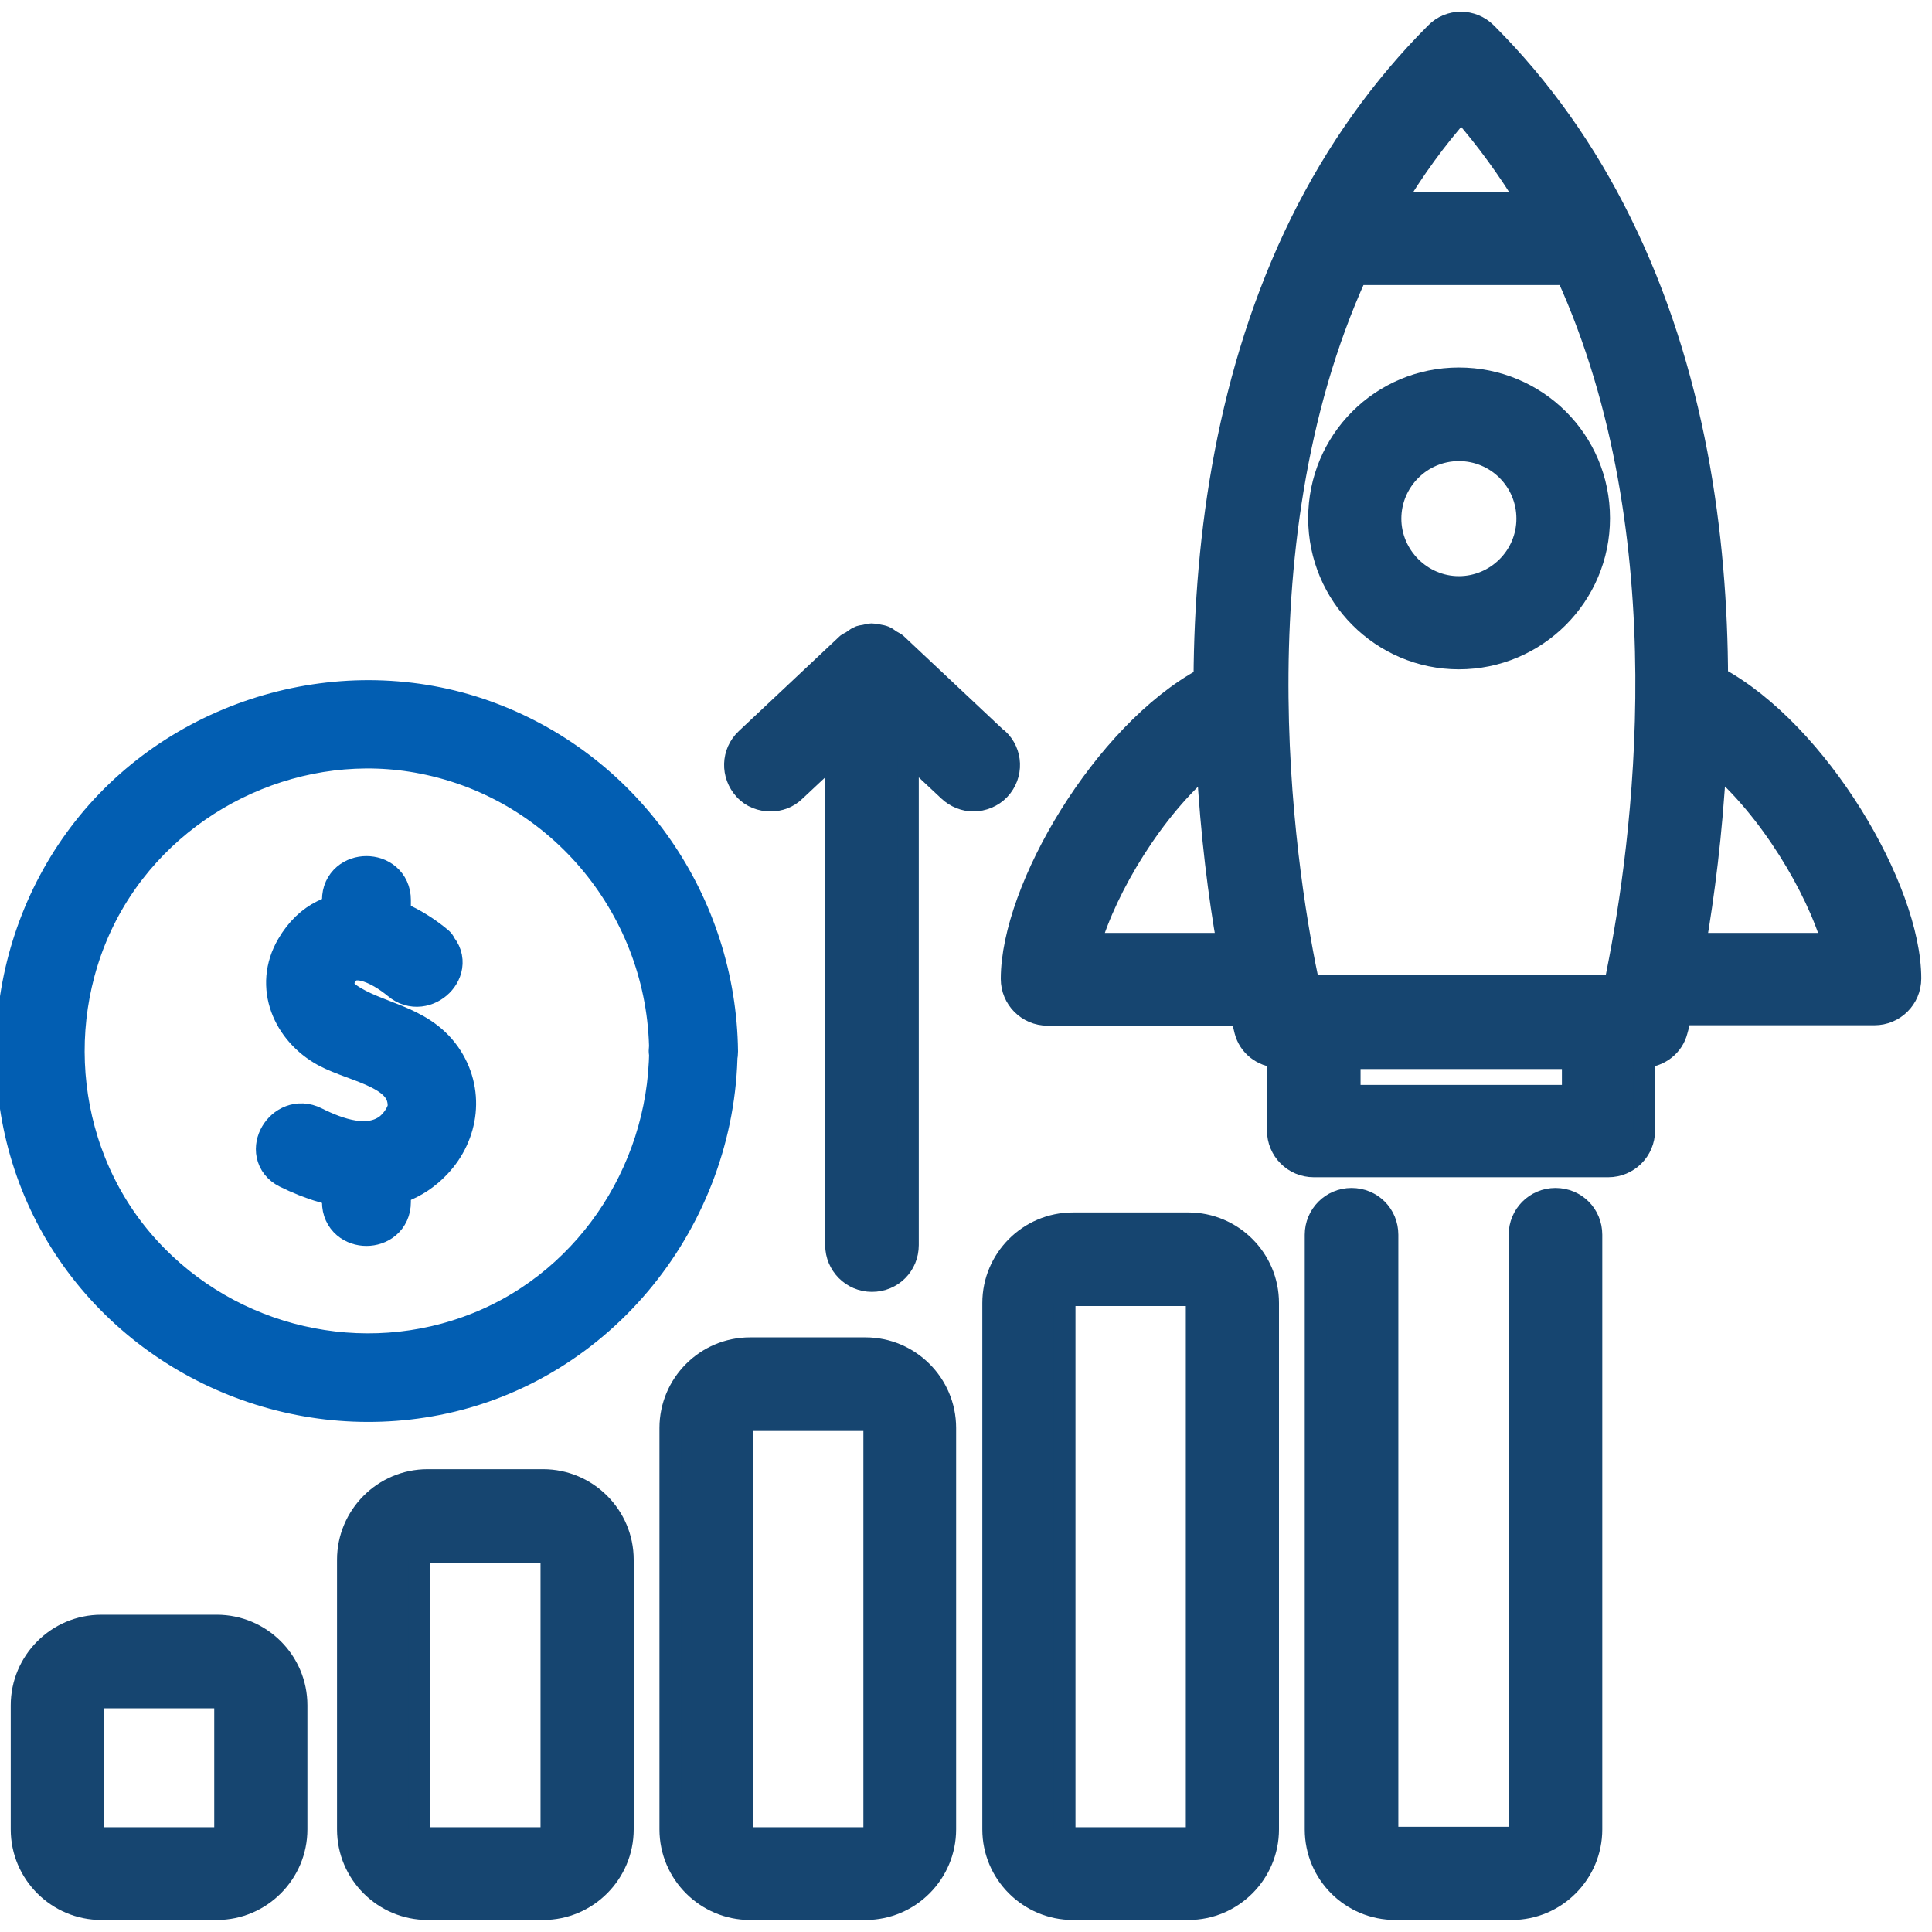 <?xml version="1.0" encoding="UTF-8"?>
<svg id="Layer_1" data-name="Layer 1" xmlns="http://www.w3.org/2000/svg" viewBox="0 0 45 45">
  <defs>
    <style>
      .cls-1 {
        fill: #164570;
        stroke: #164570;
        stroke-width: .5px;
      }

      .cls-1, .cls-2 {
        stroke-linecap: round;
        stroke-linejoin: round;
      }

      .cls-2 {
        fill: #025eb2;
        stroke: #025eb2;
        stroke-width: 1.2px;
      }
    </style>
  </defs>
  <g id="_3-_Offsetting_High_Marketing_CAC" data-name="3- Offsetting High Marketing &amp;amp; CAC">
    <g>
      <path class="cls-2" d="M15.72,24.48c-.03,2.99-1.9,5.75-4.74,6.76-2.82,1.01-6.01.14-7.94-2.14-1.96-2.31-2.21-5.72-.66-8.31,1.53-2.55,4.59-3.94,7.52-3.36,3.37.66,5.79,3.64,5.82,7.06,0,.56.87.56.87,0-.04-3.34-2.1-6.35-5.23-7.54-3.17-1.21-6.89-.2-9.04,2.43C.2,21.97-.11,25.72,1.62,28.61c1.74,2.9,5.18,4.41,8.5,3.76,3.74-.73,6.42-4.12,6.46-7.89,0-.56-.86-.56-.87,0Z"/>
      <g>
        <path class="cls-2" d="M10.05,22.12c-.91-.76-2.32-1.2-3.05.05-.47.8-.07,1.69.69,2.11.68.37,1.95.5,1.94,1.49,0,.21-.19.54-.45.73-.6.42-1.38.14-1.96-.15-.5-.25-.94.5-.44.75,1.03.51,2.32.77,3.2-.16.58-.61.69-1.51.2-2.21-.54-.77-1.5-.79-2.22-1.29-.28-.2-.4-.51-.23-.83.39-.72,1.23-.25,1.69.13.42.36,1.04-.25.61-.61h0Z"/>
        <path class="cls-2" d="M8.1,20.96v.82c0,.56.87.56.87,0v-.82c0-.56-.87-.56-.87,0h0Z"/>
        <path class="cls-2" d="M8.1,27.18v.82c0,.56.87.56.87,0v-.82c0-.56-.87-.56-.87,0h0Z"/>
      </g>
    </g>
    <g>
      <g>
        <path class="cls-1" d="M33.98,15.34c1.8,0,3.27-1.46,3.27-3.27s-1.46-3.26-3.27-3.26-3.26,1.46-3.26,3.26,1.46,3.27,3.26,3.27ZM33.98,10.49c.88,0,1.59.71,1.59,1.59s-.72,1.59-1.59,1.59-1.59-.72-1.59-1.59.71-1.59,1.59-1.59Z"/>
        <path class="cls-1" d="M40,15.81c-.01-3.32-.52-7.14-2.24-10.62,0,0,0,0,0,0,0,0,0,0,0,0h0s0,0,0,0c-.82-1.67-1.87-3.15-3.14-4.42-.33-.33-.86-.33-1.18,0-1.26,1.26-2.32,2.75-3.14,4.41,0,0,0,0,0,0-1.72,3.49-2.23,7.32-2.25,10.62-2.35,1.27-4.49,4.91-4.49,7,0,.46.37.84.84.84h4.51c.05.21.08.33.09.37.09.35.4.59.76.61v1.71c0,.46.37.84.84.84h6.86c.46,0,.84-.37.84-.84v-1.71c.36-.02.67-.26.76-.61,0,0,.04-.13.09-.38h4.51c.46,0,.84-.37.84-.84,0-2.09-2.15-5.74-4.5-7.01ZM34.04,2.58c.58.66,1.1,1.38,1.56,2.14h-3.13c.46-.77.98-1.49,1.56-2.14ZM31.59,6.39h4.9c2.78,6.11,1.76,13.35,1.18,16.25,0,0,0,0,0,0,0,0,0,0,0,0-.02.12-.05.22-.07.32h-7.11c-.48-2.24-1.83-10.12,1.11-16.58ZM25.39,21.98c.38-1.31,1.48-3.15,2.73-4.19.09,1.67.28,3.11.47,4.19h-3.2ZM36.63,25.52h-5.19v-.87h5.19v.87ZM39.49,21.98c.19-1.11.38-2.55.47-4.2,1.25,1.05,2.35,2.89,2.73,4.2h-3.2Z"/>
      </g>
      <path class="cls-1" d="M5.05,44.47h-2.69c-1.02,0-1.86-.83-1.86-1.86v-2.89c0-1.02.83-1.86,1.86-1.86h2.69c1.02,0,1.86.83,1.86,1.86v2.89c0,1.02-.83,1.86-1.86,1.86ZM2.36,39.54c-.1,0-.19.08-.19.19v2.89c0,.1.08.19.19.19h2.69c.1,0,.19-.08.19-.19v-2.89c0-.1-.08-.19-.19-.19h-2.69Z"/>
      <path class="cls-1" d="M12.65,44.47h-2.69c-1.02,0-1.86-.83-1.86-1.86v-6.28c0-1.02.83-1.86,1.86-1.86h2.69c1.02,0,1.86.83,1.86,1.86v6.28c0,1.02-.83,1.86-1.86,1.86ZM9.96,36.15c-.1,0-.19.08-.19.19v6.28c0,.1.08.19.19.19h2.69c.1,0,.19-.08.19-.19v-6.28c0-.1-.08-.19-.19-.19h-2.69Z"/>
      <path class="cls-1" d="M20.16,44.47h-2.69c-1.02,0-1.86-.83-1.86-1.86v-9.35c0-1.02.83-1.86,1.86-1.86h2.69c1.02,0,1.86.83,1.86,1.86v9.35c0,1.02-.83,1.86-1.86,1.86ZM17.48,33.08c-.1,0-.19.08-.19.19v9.35c0,.1.08.19.19.19h2.69c.1,0,.19-.08.19-.19v-9.35c0-.1-.08-.19-.19-.19h-2.69Z"/>
      <path class="cls-1" d="M27.68,44.47h-2.69c-1.02,0-1.86-.83-1.86-1.86v-12.26c0-1.02.83-1.86,1.86-1.86h2.69c1.02,0,1.86.83,1.86,1.86v12.26c0,1.02-.83,1.86-1.86,1.86ZM24.99,30.17c-.1,0-.19.08-.19.19v12.26c0,.1.08.19.19.19h2.69c.1,0,.19-.08.19-.19v-12.26c0-.1-.08-.19-.19-.19h-2.69Z"/>
      <path class="cls-1" d="M35.19,44.47h-2.69c-1.03,0-1.86-.83-1.86-1.86v-13.85c0-.46.37-.84.84-.84s.84.37.84.84v13.85c0,.1.08.19.19.19h2.69c.1,0,.19-.08.19-.19v-13.85c0-.46.37-.84.84-.84s.84.37.84.84v13.85c0,1.02-.83,1.86-1.86,1.86Z"/>
      <path class="cls-1" d="M23.22,17.2l-2.35-2.21s-.08-.05-.12-.07c-.05-.03-.09-.07-.14-.09-.05-.02-.1-.03-.16-.04-.05,0-.1-.02-.15-.02-.05,0-.1.02-.16.03-.05.01-.1.01-.15.04-.05.02-.09.06-.14.09-.04.03-.08.04-.12.07l-2.35,2.21c-.34.32-.35.84-.04,1.18.16.18.39.26.61.26.2,0,.41-.07.57-.23l.95-.89v11.47c0,.46.37.84.84.84s.84-.37.84-.84v-11.47l.95.89c.16.15.37.23.57.23.22,0,.45-.09.61-.26.32-.34.3-.87-.04-1.18Z"/>
    </g>
  </g>
</svg>